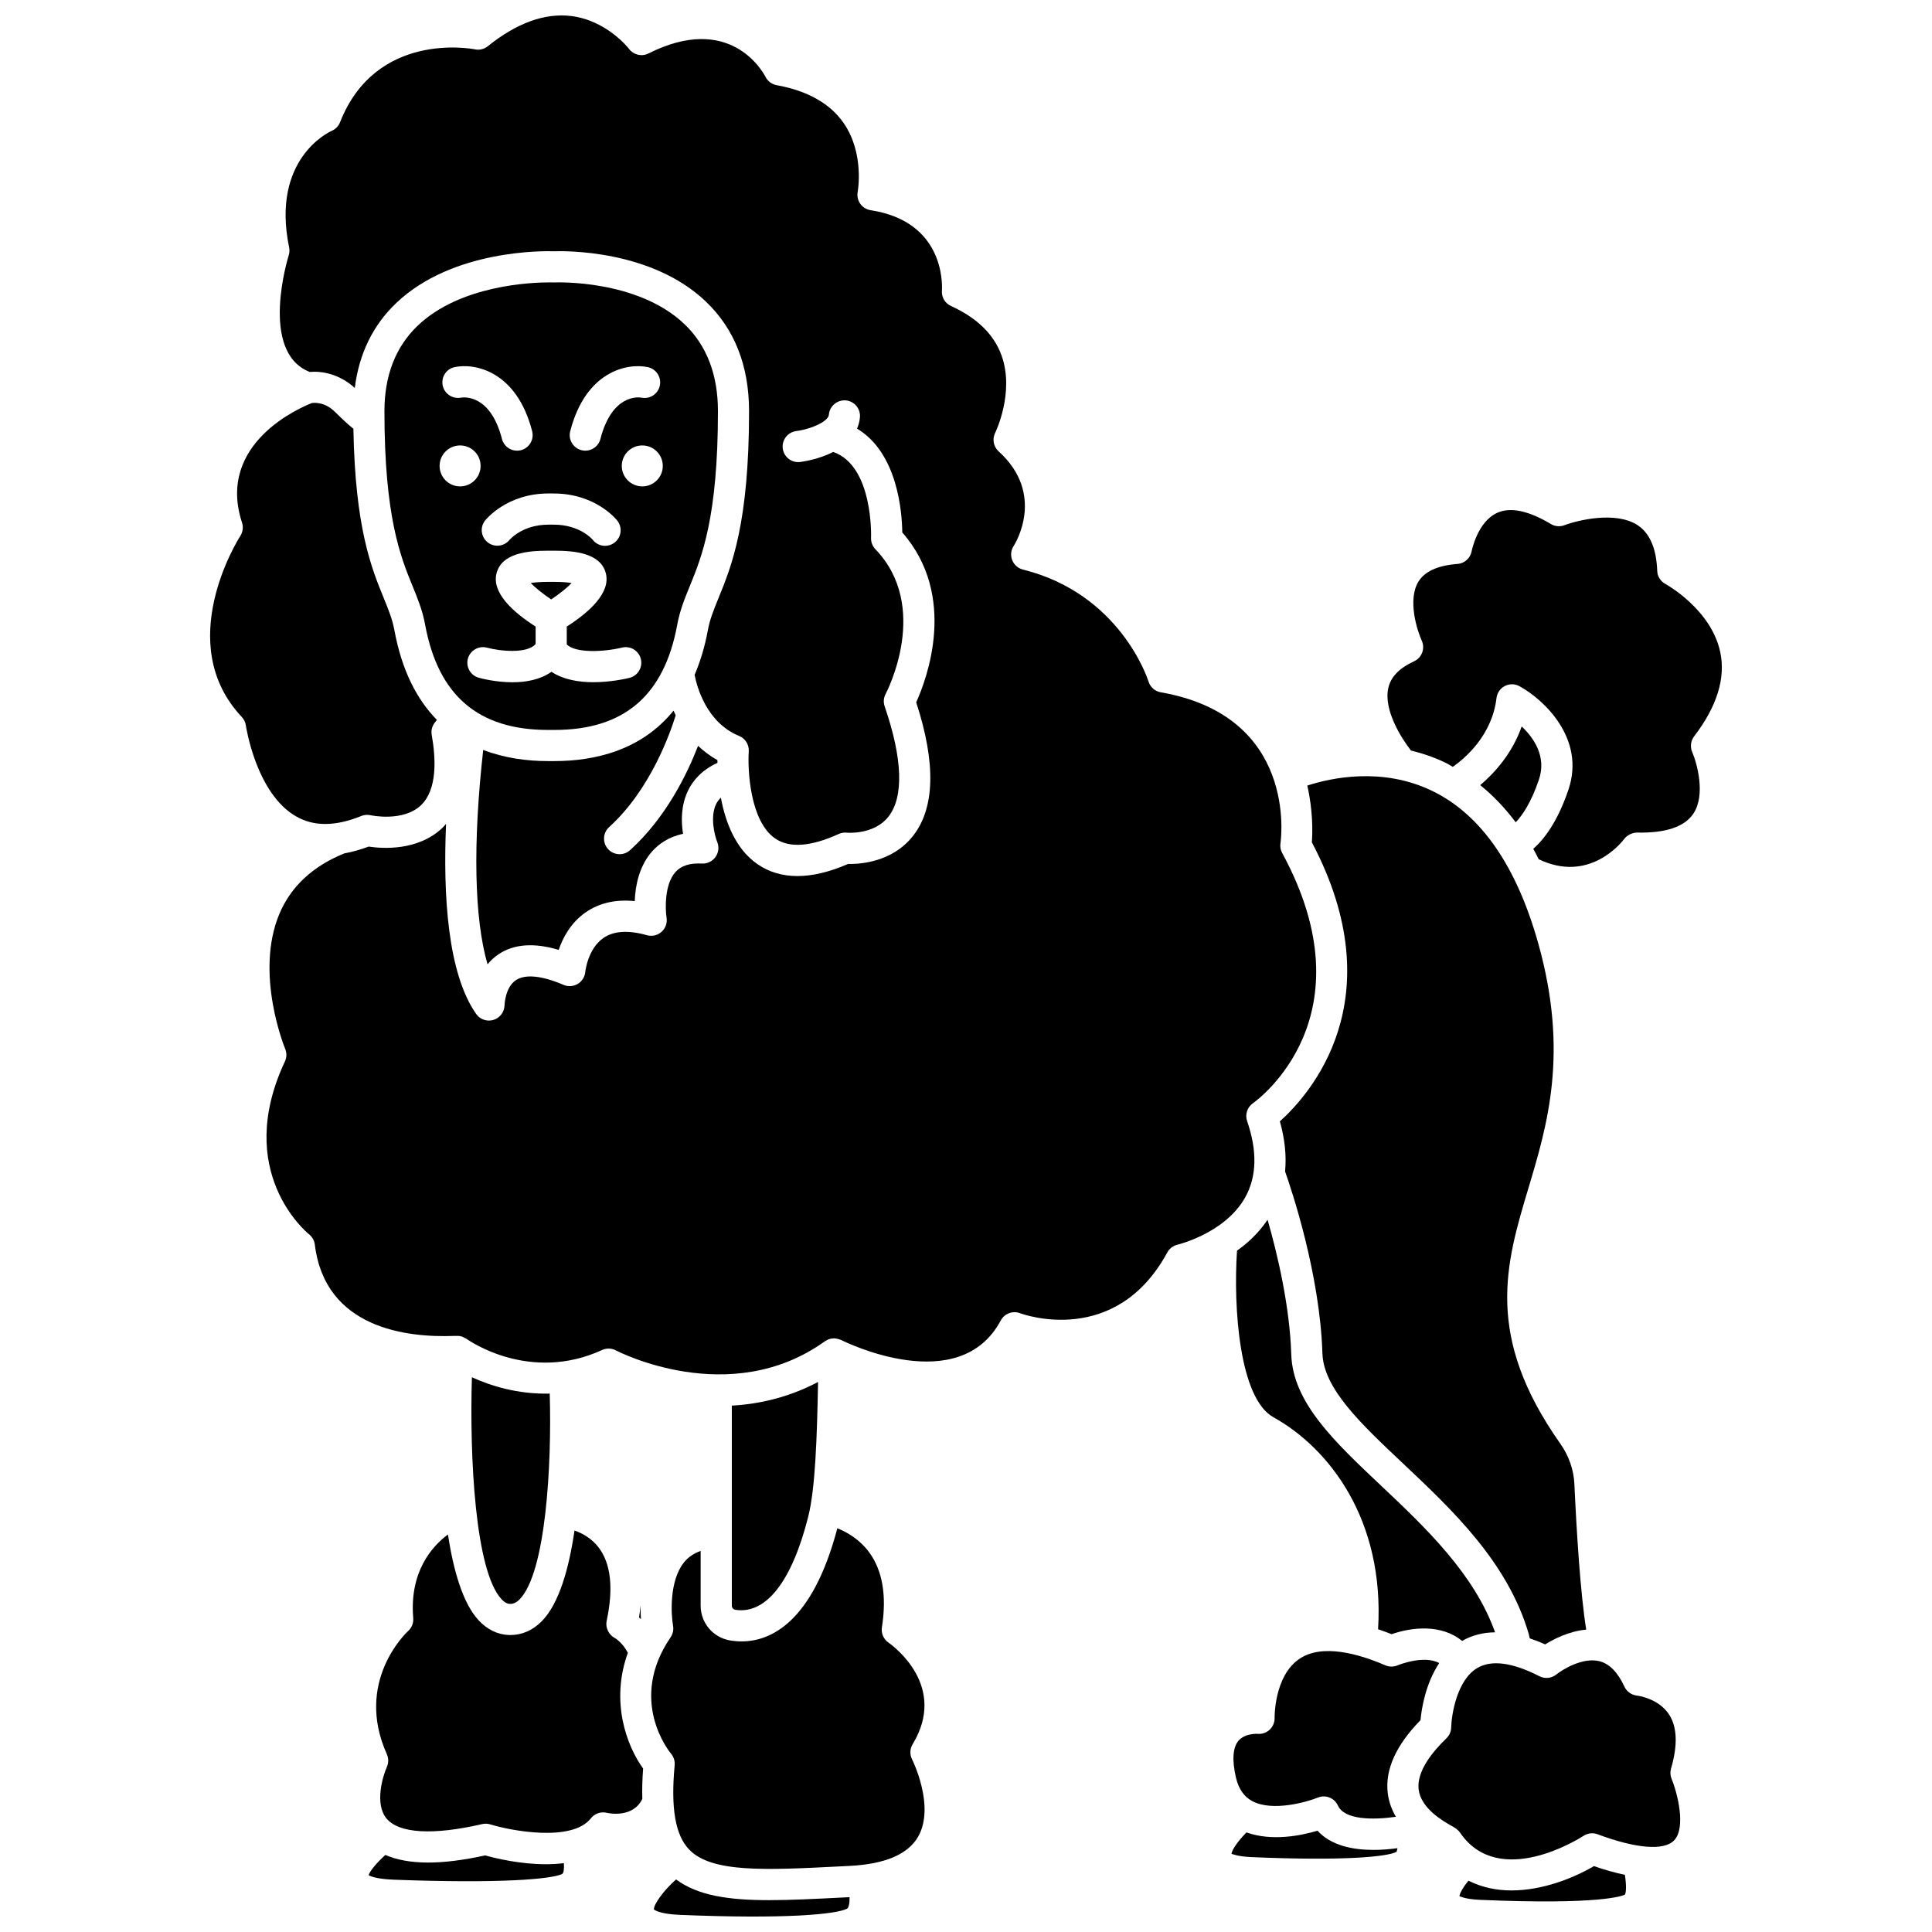 <?xml version="1.0" encoding="UTF-8"?>
<!-- Uploaded to: SVG Repo, www.svgrepo.com, Generator: SVG Repo Mixer Tools -->
<svg width="800px" height="800px" version="1.1" viewBox="144 144 512 512" xmlns="http://www.w3.org/2000/svg">
 <defs>
  <clipPath id="b">
   <path d="m214 148.09h279v360.91h-279z"/>
  </clipPath>
  <clipPath id="a">
   <path d="m317 642h53v9.902h-53z"/>
  </clipPath>
 </defs>
 <path d="m222.43 360.33c4.746 2.738 10.41 2.711 17.32-0.086 0.789-0.32 1.652-0.387 2.484-0.195 0.074 0.016 8.605 1.863 13.355-2.68 4.344-4.16 3.926-12.414 2.82-18.605-0.227-1.258 0.145-2.547 1-3.496 0 0 0.156-0.199 0.367-0.496-5.152-5.258-9.242-12.852-11.246-23.715-0.547-2.957-1.57-5.469-2.867-8.645-3.219-7.875-7.555-18.531-8.008-44.789-1.113-0.883-2.648-2.246-4.832-4.422-2.68-2.68-5.426-2.504-6.184-2.387-2.656 1.027-25.438 10.523-18.5 31.691 0.387 1.176 0.219 2.473-0.445 3.516-0.738 1.156-17.902 28.57 0.379 47.98 0.582 0.621 0.957 1.406 1.082 2.25 0.027 0.172 2.688 17.988 13.273 24.078z"/>
 <path d="m310.39 582c-1.516-2.824-3.371-3.852-3.457-3.902-1.613-0.871-2.543-2.746-2.164-4.539 1.848-8.668 1.125-15.223-2.144-19.484-1.871-2.438-4.344-3.758-6.375-4.473-1.473 10.098-4.086 19.336-8.625 23.988-2.375 2.434-5.262 3.711-8.367 3.711-0.098 0-0.203 0-0.305-0.004-3.035-0.082-5.856-1.445-8.16-3.949-4.113-4.477-6.602-13.02-8.09-22.695-4.133 3.078-10.234 9.777-9.195 22.172 0.105 1.285-0.387 2.539-1.34 3.402-0.578 0.527-14.27 13.477-5.648 32.656 0.484 1.078 0.484 2.316-0.004 3.394-1.102 2.477-3.277 9.773-0.102 13.625 3.281 3.981 12.289 4.523 25.367 1.504 0.711-0.156 1.445-0.141 2.144 0.078 5.312 1.629 21.594 4.82 26.672-1.613 1-1.27 2.641-1.836 4.215-1.453 0.719 0.164 6.973 1.371 9.406-3.688-0.07-2.473-0.012-5.125 0.215-8.047-4.305-5.953-8.758-17.629-4.043-30.684z"/>
 <path d="m334.14 346.16c-0.004-0.23-0.02-0.523-0.02-0.734-1.969-1.082-3.644-2.379-5.121-3.773-2.902 7.5-8.535 19.07-18.027 27.652-0.789 0.715-1.785 1.066-2.769 1.066-1.125 0-2.246-0.457-3.062-1.359-1.527-1.691-1.395-4.305 0.293-5.836 10.91-9.867 16.188-24.91 17.633-29.613-0.207-0.418-0.391-0.82-0.574-1.23-8.586 10.594-21 13.363-31.559 13.363h-1.746c-5.477 0-11.449-0.77-17.133-2.957-2.777 24.855-2.375 44.715 1.152 56.816 0.809-0.996 1.793-1.922 2.988-2.715 4.055-2.68 9.379-3.055 15.863-1.113 1.098-3.195 3.191-7.207 7.16-9.953 3.59-2.488 7.949-3.484 12.992-2.969 0.156-4.019 1.137-9.324 4.688-13.266 1.59-1.762 4.164-3.731 8.113-4.566-0.523-3.269-0.578-7.574 1.375-11.559 1.141-2.336 3.414-5.277 7.754-7.254z"/>
 <path d="m325.38 229.89c-12.465-11.895-34.023-11.051-34.242-11.039-0.121 0.004-0.262 0.004-0.383 0-0.027 0-0.43-0.016-1.129-0.016-4.785 0-23.68 0.711-34.945 11.484-5.836 5.582-8.797 13.191-8.801 22.613-0.012 28.117 4.293 38.656 7.441 46.359 1.359 3.332 2.648 6.477 3.344 10.27 3.461 18.762 14.098 27.879 32.531 27.879h1.746c18.438 0 29.082-9.117 32.531-27.879 0.699-3.797 1.98-6.941 3.344-10.273 3.148-7.699 7.453-18.242 7.445-46.355-0.004-9.664-2.992-17.422-8.883-23.043zm-30.266 28.383c4.129-16.016 15.25-18.121 20.562-16.977 2.231 0.477 3.656 2.668 3.184 4.902-0.477 2.215-2.633 3.629-4.844 3.188-0.836-0.156-7.832-0.949-10.902 10.949-0.48 1.863-2.156 3.098-3.996 3.098-0.344 0-0.691-0.043-1.035-0.133-2.211-0.57-3.539-2.824-2.969-5.027zm-4.371 16.508c11.109 0 16.625 6.906 16.855 7.203 1.402 1.801 1.086 4.394-0.715 5.797-0.754 0.59-1.648 0.871-2.535 0.871-1.23 0-2.445-0.547-3.258-1.59-0.102-0.121-3.41-4.023-10.348-4.023h-1.348c-6.941 0-10.246 3.902-10.391 4.066-1.434 1.738-4.023 2.027-5.785 0.605-1.758-1.414-2.078-3.957-0.684-5.734 0.23-0.293 5.75-7.203 16.859-7.203l1.348 0.004zm-26.277-33.484c5.285-1.145 16.434 0.957 20.562 16.977 0.57 2.211-0.766 4.461-2.973 5.031-0.344 0.086-0.691 0.133-1.031 0.133-1.836 0-3.519-1.234-3.996-3.098-3.078-11.957-10.125-11.094-10.91-10.945-2.219 0.383-4.379-1.066-4.805-3.273-0.43-2.219 0.953-4.356 3.152-4.824zm1.465 31.602c-3.004 0-5.434-2.43-5.434-5.426 0-3 2.434-5.426 5.434-5.426 3.004 0 5.434 2.43 5.434 5.426s-2.434 5.426-5.434 5.426zm44.883 50.742c-0.891 0.219-4.953 1.152-9.598 1.152-3.773 0-7.902-0.652-11.07-2.758-2.992 2.117-6.816 2.773-10.305 2.773-4.352 0-8.137-0.969-8.957-1.199-2.191-0.602-3.484-2.875-2.883-5.07 0.602-2.195 2.879-3.481 5.07-2.898 3.254 0.883 10.594 1.715 12.871-0.969v-4.625c-5.922-3.781-11.758-8.98-10.332-14.207 1.426-5.231 8.086-5.902 13.727-5.902h1.465c5.641 0 12.301 0.672 13.727 5.902 1.426 5.227-4.41 10.422-10.332 14.207v4.723c2.25 2.332 9.684 2.051 14.641 0.848 2.219-0.535 4.449 0.809 4.992 3.027 0.543 2.215-0.801 4.449-3.016 4.996zm3.398-50.742c-3.004 0-5.434-2.43-5.434-5.426 0-3 2.434-5.426 5.434-5.426 3.004 0 5.434 2.43 5.434 5.426s-2.43 5.426-5.434 5.426z"/>
 <path d="m288.65 638.04c-6.891 0-13.375-1.582-16.09-2.34-11.668 2.578-20.375 2.512-26.438-0.117-2.195 1.969-4.07 4.188-4.445 5.356 0.582 0.336 2.309 1.031 6.652 1.199 28.25 1.062 41.688-0.141 44.609-1.492 0.445-0.207 0.598-1.418 0.496-2.898-1.586 0.203-3.195 0.293-4.785 0.293z"/>
 <path d="m290.8 298.2h-1.465c-2.223 0-3.703 0.145-4.684 0.309 1.199 1.242 3.238 2.883 5.418 4.348 2.207-1.473 4.231-3.106 5.422-4.348-0.98-0.164-2.465-0.309-4.691-0.309z"/>
 <path d="m551.82 350.64c2.086-6.133-1.316-11.059-4.555-14.121-2.469 7.059-7.117 12.281-10.992 15.547 3.418 2.762 6.559 6.047 9.41 9.852 1.66-1.738 4.023-5.043 6.137-11.277z"/>
 <path d="m491.66 367.23c22.027 41.727-0.699 66.965-8.48 73.938 1.324 4.703 1.773 9.133 1.379 13.281 1.676 4.734 9.227 27.102 9.895 48.191 0.297 9.344 10.082 18.566 21.418 29.25 12.988 12.238 27.707 26.121 33.254 45.105l0.285 1.195c1.328 0.449 2.676 0.957 4.074 1.594 2.363-1.473 6.359-3.492 10.879-3.922-1.527-9.508-2.531-25.512-3.137-38.594-0.172-3.777-1.469-7.484-3.75-10.715-20.145-28.566-14.453-47.566-8.43-67.68 5.023-16.75 10.707-35.738 2.68-64.605-5.766-20.73-15.242-34.418-28.184-40.672-13.242-6.402-26.75-3.469-33.094-1.414 1.531 6.688 1.402 12.461 1.211 15.047z"/>
 <path d="m540.21 576.58c-5.473-15.41-18.426-27.754-30.012-38.676-12.66-11.934-23.598-22.242-24-34.996-0.41-12.812-3.641-26.473-6.273-35.66-2.312 3.418-5.168 6.113-8.102 8.188-1.02 15.23 0.656 39.16 9.637 44.141 14.812 8.219 29.508 27.211 27.746 56.191 1.18 0.402 2.367 0.812 3.598 1.312 5.254-1.859 13.168-2.75 18.664 1.781 2.606-1.5 5.531-2.242 8.742-2.281z"/>
 <path d="m525.41 584.73c-4.144-2.242-10.922 0.562-11.008 0.594-1.043 0.449-2.234 0.449-3.277 0-7.027-3.035-16.684-5.801-22.754-1.723-6.746 4.543-6.59 15.559-6.586 15.672 0.023 1.176-0.453 2.316-1.312 3.117-0.863 0.801-2.035 1.215-3.195 1.094 0.004 0-3.316-0.207-5.055 1.812-1.508 1.758-1.754 5.106-0.711 9.668 0.715 3.121 2.16 5.211 4.418 6.387 5.348 2.785 14.312 0.238 17.312-0.973 2.035-0.84 4.398 0.094 5.32 2.113 1.723 3.785 9.133 3.867 15.367 2.977-1.062-1.805-1.859-3.859-2.152-6.195-0.781-6.207 2.137-12.73 8.668-19.406 0.285-3.098 1.355-9.719 4.965-15.137z"/>
 <g clip-path="url(#b)">
  <path d="m474.04 461.22c3.023-5.465 3.18-12.227 0.461-20.117-0.602-1.742 0.027-3.676 1.539-4.734 1.285-0.906 31.355-22.879 7.75-66.316-0.43-0.789-0.59-1.699-0.453-2.586 0.199-1.363 4.438-33.723-31.723-40-1.527-0.266-2.777-1.363-3.238-2.84-0.297-0.938-7.656-23.297-33.289-29.688-1.297-0.328-2.359-1.258-2.844-2.504-0.488-1.246-0.34-2.656 0.402-3.773 0.344-0.535 8.57-13.676-3.992-25.043-1.379-1.246-1.754-3.262-0.918-4.922 0.047-0.094 5.188-10.645 1.707-20.438-1.988-5.59-6.5-10.02-13.418-13.164-1.574-0.715-2.535-2.332-2.406-4.059 0.117-1.852 0.586-18.332-18.895-21.332-1.113-0.172-2.106-0.789-2.754-1.715-0.645-0.922-0.887-2.066-0.668-3.172 0.016-0.086 1.836-10.109-3.691-18.156-3.582-5.207-9.562-8.602-17.789-10.09-1.277-0.23-2.367-1.043-2.953-2.199-0.914-1.746-9.613-16.953-31.012-6.207-1.793 0.906-3.969 0.387-5.168-1.219-0.047-0.062-5.832-7.535-15.332-8.699-6.984-0.852-14.41 1.836-22.09 8.004-0.949 0.766-2.184 1.078-3.402 0.828-1.051-0.207-26.238-4.832-35.754 19.324-0.41 1.031-1.211 1.859-2.231 2.289-0.633 0.281-16.098 7.414-11.258 30.887 0.145 0.699 0.102 1.426-0.113 2.102-0.082 0.262-7.988 25.551 5.566 30.891 3.039-0.285 7.758 0.434 11.945 4.238 1.129-9.02 4.773-16.586 10.969-22.492 14.961-14.277 39.32-13.812 41.934-13.727 2.559-0.086 25.59-0.531 40.105 13.293 7.609 7.246 11.473 17.02 11.477 29.043 0.008 29.742-4.652 41.152-8.059 49.48-1.297 3.18-2.324 5.688-2.867 8.648-0.824 4.484-2.039 8.355-3.5 11.793 0.559 2.914 3.035 12.609 11.789 16.184 1.645 0.672 2.676 2.328 2.559 4.106-0.32 4.848 0.301 18.441 6.988 23.062 3.762 2.594 9.43 2.199 16.844-1.184 0.68-0.309 1.434-0.434 2.176-0.348 0.031 0 7.129 0.656 10.988-4.219 4.137-5.223 3.797-15.344-0.984-29.27-0.371-1.078-0.277-2.262 0.258-3.269 0.488-0.934 11.887-23.168-2.711-38.363-0.781-0.812-1.199-1.918-1.148-3.043 0.008-0.199 0.645-19.023-10.023-22.73-3.84 1.957-7.961 2.559-8.77 2.66-0.172 0.02-0.344 0.031-0.512 0.031-2.055 0-3.836-1.531-4.094-3.621-0.281-2.258 1.32-4.32 3.582-4.606 2.289-0.293 5.188-1.211 6.981-2.375 0.008-0.004 0.012-0.008 0.02-0.012 0.934-0.609 1.578-1.285 1.641-1.98 0.195-2.269 2.211-3.93 4.461-3.766 2.277 0.195 3.961 2.191 3.766 4.465-0.094 1.109-0.371 2.109-0.762 3.027 10.766 6.434 11.918 22.152 11.984 27.504 14.773 16.883 6.492 38.836 3.688 45.023 5.289 16.199 4.969 28.156-0.961 35.551-5.512 6.871-14.008 7.344-17.09 7.285-4.926 2.141-9.414 3.203-13.441 3.203-4.004 0-7.543-1.059-10.602-3.176-5.844-4.051-8.492-11.238-9.672-17.609-0.492 0.496-0.922 1.031-1.227 1.648-1.723 3.473-0.383 8.5 0.273 10.141 0.527 1.309 0.352 2.809-0.473 3.957-0.816 1.148-2.191 1.797-3.578 1.727-3.203-0.168-5.488 0.551-6.996 2.211-2.992 3.309-2.738 9.895-2.387 12.156 0.219 1.387-0.285 2.801-1.34 3.731-1.055 0.938-2.504 1.277-3.859 0.891-4.922-1.387-8.789-1.148-11.5 0.707-4.207 2.879-4.84 8.969-4.844 9.031-0.129 1.309-0.871 2.496-2.004 3.168-1.137 0.676-2.519 0.773-3.731 0.262-5.75-2.457-10.113-2.902-12.605-1.285-2.91 1.891-3.059 6.606-3.059 6.652-0.027 1.793-1.203 3.375-2.914 3.902-0.406 0.125-0.816 0.184-1.227 0.184-1.316 0-2.586-0.625-3.367-1.742-7.559-10.766-8.801-31.398-7.988-50.402-0.316 0.355-0.609 0.738-0.961 1.07-6.562 6.231-16.039 5.496-19.547 4.965-2.219 0.828-4.379 1.434-6.473 1.809-8.375 3.402-14.164 8.801-17.199 16.051-6.633 15.848 1.461 35.543 1.543 35.738 0.449 1.078 0.43 2.293-0.07 3.348-13.652 29.121 5.59 45.148 6.414 45.816 0.836 0.672 1.387 1.656 1.516 2.723 2.727 22.203 24.336 24.684 36.98 24.191 0.367-0.012 0.684-0.023 1.004-0.004 0.004 0 0.012-0.004 0.016-0.004s0.004 0.004 0.008 0.004c0.344 0.02 0.684 0.074 1.07 0.207 0.102 0.031 0.191 0.105 0.293 0.148 0.152 0.066 0.293 0.141 0.434 0.223 0.129 0.074 0.27 0.113 0.387 0.199 0.664 0.48 16.77 11.754 35.949 2.961 0.551-0.25 1.133-0.371 1.719-0.371 0.672 0 1.344 0.164 1.953 0.488 0.297 0.156 30.176 15.691 55.379-2.441 0.199-0.145 0.422-0.234 0.637-0.34 0.098-0.051 0.188-0.113 0.289-0.152 0.449-0.172 0.922-0.25 1.398-0.262 0.055 0 0.094-0.027 0.148-0.027 0.078 0 0.141 0.043 0.219 0.051 0.395 0.027 0.789 0.113 1.168 0.258 0.094 0.039 0.195 0.055 0.285 0.094 0.039 0.016 0.078 0.02 0.117 0.039 1.273 0.641 31.348 15.398 42.328-5.168 0.973-1.828 3.164-2.652 5.102-1.922 1.016 0.375 25.375 9.051 39.031-16.105 0.57-1.043 1.559-1.797 2.719-2.055 0.137-0.043 12.676-3.043 17.977-12.629z"/>
 </g>
 <path d="m566.41 638.54c-5.551 3.25-13.707 6.445-21.852 6.445-3.902 0-7.789-0.77-11.391-2.582-1.754 2.106-2.383 3.613-2.391 4.125h0.008c0.16 0 1.391 0.781 5.426 0.953 32.18 1.383 37.855-1.094 38.402-1.383 0.391-0.57 0.387-2.856 0-5.242-2.527-0.535-5.242-1.285-8.203-2.316z"/>
 <path d="m385.86 606.23c9.262-15.25-4.793-25.789-6.43-26.941-1.289-0.906-1.957-2.469-1.715-4.023 1.312-8.387 0.168-15.09-3.406-19.926-2.543-3.438-5.879-5.316-8.402-6.336-6.621 25.121-17.793 29.984-25.402 29.984-1.023 0-1.98-0.086-2.856-0.223-4.617-0.719-7.969-4.613-7.969-9.254v-14.504c-1.797 0.648-3.297 1.633-4.43 3.059-3.93 4.922-3.414 13.789-2.883 16.785 0.191 1.062-0.051 2.168-0.656 3.059-11.402 16.66-0.348 30.277 0.129 30.848 0.707 0.844 1.059 1.949 0.953 3.039-1.062 11.41 0.16 18.512 3.848 22.359 5.938 6.191 20.242 5.461 40.102 4.449l2.449-0.125c9.316-0.473 15.398-3.055 18.086-7.68 4.668-8.039-1.504-20.434-1.57-20.559-0.645-1.27-0.59-2.789 0.152-4.012z"/>
 <path d="m358.19 545.93c1.867-7.414 2.328-20.82 2.602-35.688-7.75 4.086-15.578 5.859-22.852 6.262v53.02c0 0.547 0.418 1.004 0.984 1.094 8.059 1.234 14.934-7.504 19.266-24.688z"/>
 <path d="m493.15 629.15c-4.316 1.301-12.078 2.879-18.828 0.457-2.152 2.188-3.902 4.633-3.949 5.688 0.094-0.047 1.371 0.691 5.293 0.859 24.422 1.051 35.957-0.09 38.402-1.387 0.066-0.074 0.191-0.43 0.277-0.98-1.973 0.266-4.121 0.457-6.336 0.457-5.512 0-11.285-1.152-14.859-5.094z"/>
 <path d="m592.96 339.14c6.07-7.926 8.395-15.453 6.914-22.371-2.438-11.367-14.398-17.949-14.523-18.012-1.293-0.699-2.121-2.027-2.172-3.492-0.211-5.867-1.941-9.922-5.141-12.051-5.816-3.867-16.016-1.328-19.449-0.027-1.184 0.449-2.508 0.336-3.594-0.316-5.93-3.551-10.711-4.551-14.203-2.973-5.273 2.375-6.773 10.098-6.789 10.176-0.344 1.844-1.883 3.238-3.754 3.379-5.262 0.395-8.766 2.004-10.41 4.781-2.844 4.812-0.289 12.848 0.938 15.539 0.945 2.07 0.043 4.519-2.027 5.473-3.969 1.828-6.211 4.172-6.852 7.16-1.234 5.734 3.391 13.129 6.023 16.492 3.039 0.738 6.129 1.773 9.219 3.266 0.645 0.309 1.234 0.723 1.863 1.062 3.125-2.184 10.41-8.262 11.586-18.242 0.16-1.367 0.992-2.559 2.215-3.188 1.219-0.629 2.668-0.605 3.879 0.055 6.492 3.57 17.559 13.914 12.961 27.449-2.91 8.574-6.496 13.184-9.312 15.645 0.504 0.879 0.957 1.836 1.438 2.758 13.211 6.363 21.742-4.148 22.691-5.406 0.797-1.059 2.25-1.648 3.387-1.656 7.586 0.164 12.566-1.531 14.898-4.996 3.367-5.004 0.93-13.508-0.297-16.359-0.59-1.363-0.395-2.957 0.512-4.144z"/>
 <path d="m586.84 612.69c1.824-6.266 1.633-11.121-0.586-14.434-2.836-4.242-8.371-4.891-8.43-4.898-1.445-0.156-2.731-1.066-3.336-2.383-1.773-3.848-4.031-6.121-6.707-6.758-4.398-1.043-9.672 2.207-11.344 3.543-1.277 1.016-3.027 1.203-4.473 0.457-7.18-3.676-12.727-4.402-16.492-2.164-5.414 3.219-6.812 12.453-6.894 15.746-0.027 1.086-0.484 2.125-1.27 2.879-3.688 3.551-7.953 8.789-7.352 13.566 0.633 5.043 6.484 8.363 8.688 9.613 0.992 0.562 1.707 0.965 2.309 1.848 10.359 15.098 31.801 1.391 32.715 0.805 1.098-0.715 2.481-0.871 3.699-0.414 10.211 3.816 17.602 4.41 20.281 1.637 3.207-3.324 0.941-12.426-0.66-16.316-0.352-0.855-0.406-1.824-0.148-2.727z"/>
 <path d="m313.86 573.11c-0.078-1.043-0.113-2.297-0.09-3.68-0.105 1.039-0.234 2.098-0.418 3.188 0.164 0.141 0.34 0.336 0.508 0.492z"/>
 <path d="m279.18 569.05c0.555 0.012 1.449-0.105 2.539-1.223 6.934-7.102 8.531-35.547 7.965-54.508-8.594 0.215-15.824-2.133-20.625-4.332-0.637 21.121 0.852 51.215 7.812 58.785 1.035 1.117 1.809 1.266 2.309 1.277z"/>
 <g clip-path="url(#a)">
  <path d="m347.88 647.56c-10.766 0-18.914-1.184-24.715-5.492-3.465 3.066-6.027 6.781-5.863 7.984 0.055 0 1.289 1.176 6.742 1.402 28.168 1.176 41.543-0.145 44.43-1.629 0.41-0.211 0.703-1.352 0.676-3.059l-1.992 0.102c-7.172 0.363-13.59 0.691-19.277 0.691z"/>
 </g>
</svg>